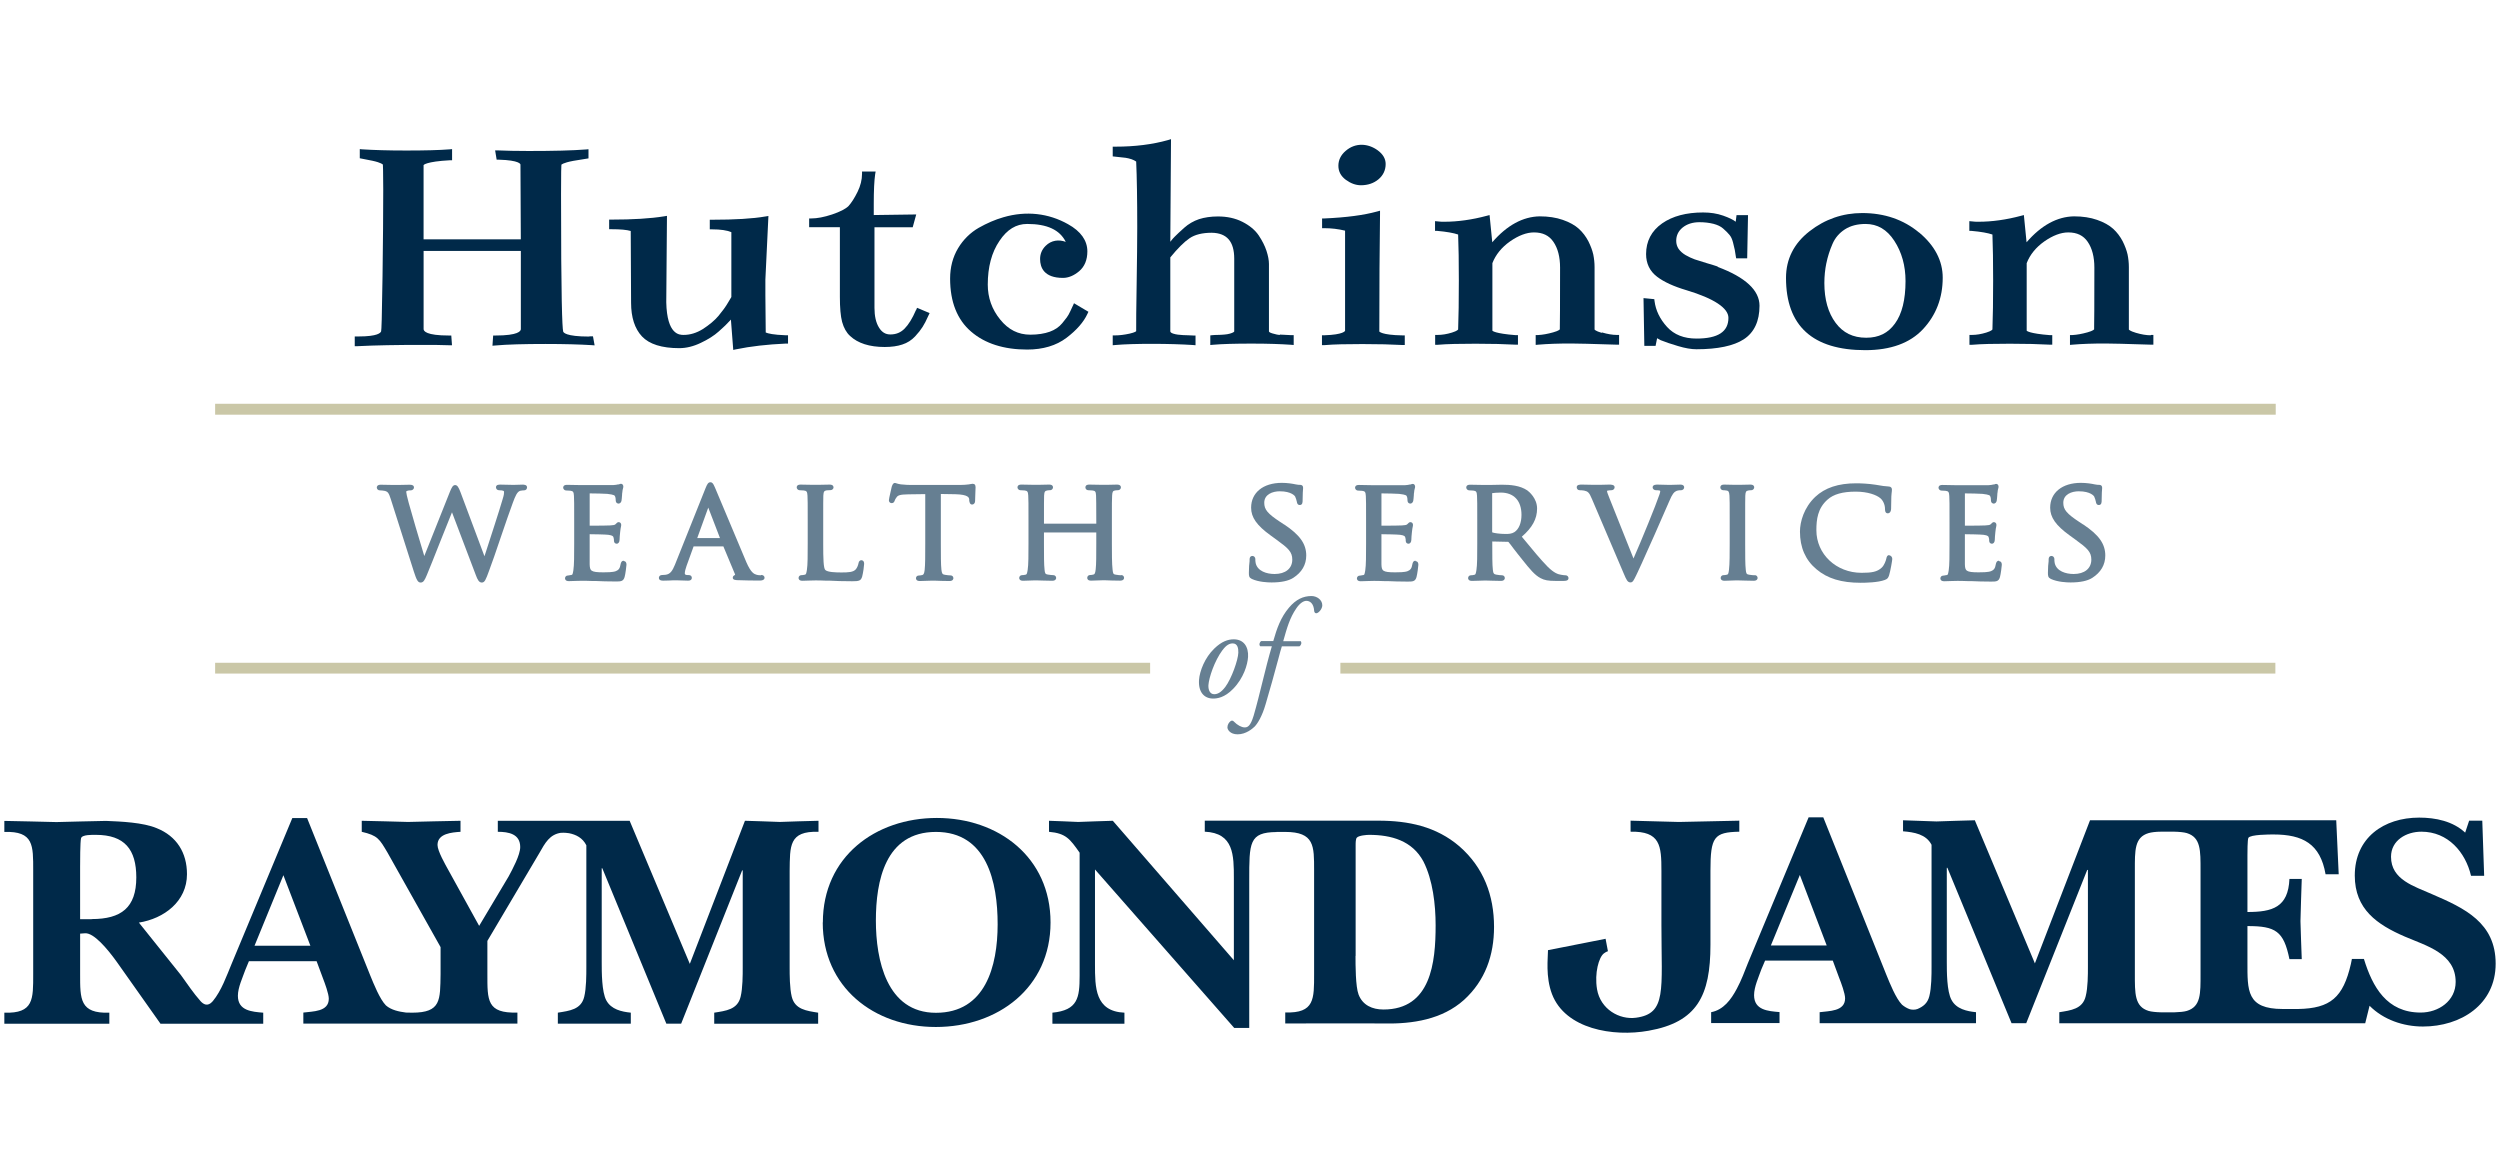 <?xml version="1.0" encoding="UTF-8"?>
<svg id="Layer_1" xmlns="http://www.w3.org/2000/svg" width="288" height="135" version="1.1" viewBox="0 0 288 135">
  <!-- Generator: Adobe Illustrator 29.1.0, SVG Export Plug-In . SVG Version: 2.1.0 Build 142)  -->
  <defs>
    <style>
      .st0 {
        fill: #667f92;
      }

      .st1 {
        fill: #002949;
      }

      .st2 {
        fill: #cac7a7;
      }
    </style>
  </defs>
  <g>
    <path class="st1" d="M67.889,38.772c-2.757,0-3-.486-3.013-.595-.108-.486-.243-3.621-.243-15.81,0-2.567.027-3.27.041-3.392,0,0,.149-.216,1.378-.446l1.743-.284v-1.054l-.297.027c-1.554.122-3.77.176-6.594.176-1.405,0-2.581-.027-3.527-.068h-.338l.176,1.068h.23c2.446.068,2.513.527,2.513.568l.041,8.608h-11.202v-8.554s.257-.405,3.027-.554h.257v-1.284l-.297.027c-1.203.095-2.878.135-5,.135s-3.73-.054-5.04-.135l-.297-.027v1.054l1.446.284c1.068.23,1.216.446,1.216.446h0c0,.081.041.513.041,2.865,0,2.621-.027,5.973-.081,9.973-.068,4.946-.122,6.202-.162,6.365-.054.176-.392.595-2.594.595h-.446v1.122h.284c2.122-.108,4.594-.149,7.365-.149,1.257,0,2.338,0,3.243.041h.311l-.081-1.122h-.257c-2.649,0-2.932-.513-2.932-.743v-9h11.202v9c0,.23-.284.743-2.932.743h-.257l-.081,1.176.324-.027c1.365-.122,3.311-.176,5.797-.176,2.162,0,3.946.054,5.297.135l.351.027-.189-1.04h-.405l-.014.027Z"/>
    <path class="st1" d="M88.212,38.326l-.041-4.365v-1.743l.351-7.337-.338.054c-1.459.257-3.54.378-6.148.378h-.27v1.108h.27c.973,0,1.716.108,2.216.324v7.473l-.378.635c-.27.473-.649.986-1.108,1.54-.459.541-1.068,1.04-1.797,1.513-.716.446-1.459.676-2.216.676-.473,0-1.919,0-2-3.757l.081-9.959-.324.054c-1.581.257-3.621.378-6.067.378h-.27v1.108h.27c1.027,0,1.77.068,2.216.203l.041,8.27c0,1.676.419,2.986,1.257,3.878s2.284,1.351,4.297,1.351c.797,0,1.635-.203,2.473-.608.838-.392,1.54-.838,2.081-1.324.541-.473.986-.905,1.324-1.284l.068-.081.27,3.5.311-.068c1.689-.351,3.621-.568,5.729-.662h.27v-.959h-.27c-1.432-.054-2.04-.203-2.311-.324l.014.027Z"/>
    <path class="st1" d="M105.509,35.745c-.405.946-.851,1.662-1.311,2.122-.446.446-.973.662-1.635.662-.554,0-.973-.257-1.297-.784-.351-.554-.527-1.324-.527-2.284v-9.283h4.405l.405-1.473-4.892.068v-1.297c0-1.527.054-2.676.162-3.405l.054-.311h-1.567v.27c0,.676-.176,1.378-.513,2.067-.351.716-.703,1.257-1.04,1.635-.338.338-.973.662-1.892.973-.932.311-1.743.459-2.378.459h-.27v1.013h3.54v8.013c0,1.257.081,2.23.257,2.892.189.689.5,1.243.919,1.622.892.838,2.23,1.27,3.986,1.27.784,0,1.473-.095,2.027-.284.581-.189,1.068-.5,1.473-.932.378-.405.662-.77.865-1.095.203-.311.432-.757.689-1.338l.122-.257-1.446-.608-.108.257-.027.027Z"/>
    <path class="st1" d="M123.602,35.205c-.216.486-.392.838-.5,1.04-.068.135-.257.419-.73.986-.365.446-.851.77-1.446.986-.608.216-1.365.338-2.23.338-1.392,0-2.527-.568-3.473-1.743-.959-1.176-1.432-2.527-1.432-4.027,0-2.013.446-3.716,1.351-5.04.878-1.311,1.919-1.946,3.189-1.946,2.297,0,3.757.676,4.446,2.067-.784-.297-1.662-.203-2.324.459-.419.419-.635.919-.635,1.513,0,.986.459,2.176,2.635,2.176.622,0,1.257-.257,1.865-.77.622-.527.946-1.297.946-2.284,0-1.243-.743-2.311-2.23-3.135-2.23-1.257-4.811-1.567-7.446-.797-.946.27-1.905.689-2.838,1.216-.959.554-1.77,1.338-2.378,2.351-.608,1.013-.919,2.189-.919,3.5,0,2.676.811,4.73,2.419,6.108,1.595,1.378,3.77,2.067,6.459,2.067,1.824,0,3.351-.459,4.527-1.351,1.176-.892,1.986-1.824,2.419-2.77l.108-.23-1.662-.986-.122.284v-.014Z"/>
    <path class="st1" d="M147.453,38.583c-.216,0-.513-.068-.878-.176-.284-.081-.392-.176-.392-.23v-7.77c0-.419-.095-.932-.284-1.513-.189-.568-.486-1.162-.892-1.77-.419-.622-1.054-1.149-1.878-1.567-.824-.419-1.77-.622-2.824-.622-.811,0-1.54.108-2.176.311-.635.216-1.216.554-1.716,1-.486.432-.838.77-1.081,1.013-.149.135-.311.338-.513.595l.081-11.824-.351.108c-1.77.5-3.797.757-6.04.757h-.324v1.122l1.486.162c.189.027.419.081.676.162.203.068.378.162.541.27.081,1.784.122,4.338.122,7.594,0,1.581-.027,3.784-.068,6.527-.041,2.77-.068,4.581-.054,5.419,0,0-.095.135-.757.284-.622.135-1.189.203-1.676.203h-.27v1.135l.297-.027c1.095-.095,2.527-.135,4.284-.135s3.392.054,4.662.135l.297.027v-1.122h-.257c-.716-.054-1.649,0-2.311-.216-.23-.081-.338-.162-.338-.27v-8.513c.851-1.04,1.595-1.784,2.216-2.203.608-.419,1.473-.635,2.554-.635,1.743.027,2.594,1,2.594,2.986v8.391s-.054.054-.068.068c-.108.068-.243.122-.432.176-.203.054-.419.095-.649.108-.513.054-1.013.027-1.365.068l-.243.027v1.108l.297-.027c1.068-.095,2.567-.135,4.486-.135s3.351.054,4.527.135l.297.027v-1.135h-.27c-.649-.027-1.081-.054-1.324-.068l.014.041Z"/>
    <path class="st1" d="M155.047,20.719c.554.405,1.135.622,1.73.622.797,0,1.473-.23,2.013-.676.554-.459.838-1.068.838-1.77,0-.608-.311-1.135-.919-1.581-1.095-.797-2.554-.919-3.689.068-.554.473-.838,1.054-.838,1.716s.297,1.203.865,1.622Z"/>
    <path class="st1" d="M158.898,38.164h0c0-4.973.027-9.527.081-13.526v-.365l-.351.095c-1.513.419-3.554.689-6.054.797h-.27v1.122h.27c.797,0,1.595.095,2.378.284v11.54s-.149.446-2.392.513h-.27v1.135h.297c1.095-.095,2.567-.122,4.365-.122s3.432.041,4.581.108h.297v-1.108h-.27c-2.459-.041-2.662-.459-2.676-.459l.014-.014Z"/>
    <path class="st1" d="M184.505,38.34c-.73-.216-.811-.378-.811-.378v-7.202c0-.486-.054-.973-.149-1.446-.108-.473-.297-.986-.568-1.527-.284-.541-.649-1.027-1.095-1.432s-1.068-.757-1.851-1.027c-.77-.27-1.662-.405-2.649-.405-1.932.027-3.784,1.027-5.473,2.986l-.311-3.135-.311.081c-1.703.459-3.365.689-4.905.689-.27,0-.527,0-.77-.041l-.297-.027v1.122h.257c1.081.095,1.892.243,2.405.419.054,1.392.081,3.176.081,5.284,0,2.324-.027,4.216-.081,5.648,0,0-.054.162-.716.365-.568.176-1.135.27-1.662.27h-.27v1.135h.297c1.095-.095,2.567-.122,4.365-.122s3.432.041,4.581.108h.297v-1.095h-.257c-2.419-.189-2.676-.5-2.689-.513v-7.783c.378-.973,1.054-1.811,2.027-2.5.986-.689,1.919-1.04,2.757-1.04,1.013,0,1.743.351,2.243,1.081.513.743.77,1.743.77,2.973,0,4.608-.014,6.27-.027,6.838h0v.27s-.081.162-.77.351c-.622.176-1.216.284-1.743.311h-.27v1.135l.297-.027c1.095-.095,2.365-.135,3.77-.135.662,0,2.378.041,5.257.135h.284v-1.122h-.27c-.473,0-1.054-.095-1.689-.284l-.054.041Z"/>
    <path class="st1" d="M197.883,30.705c-.284-.095-.703-.23-1.27-.392-.554-.162-1.013-.311-1.378-.432-.351-.122-.703-.297-1.068-.5-.338-.203-.608-.446-.797-.716-.176-.27-.27-.568-.27-.919,0-.622.243-1.122.73-1.527.5-.405,1.149-.622,1.946-.622.595,0,1.135.068,1.622.189.459.122.838.297,1.108.541.297.257.541.5.73.73.176.203.311.5.405.865.108.405.176.689.203.851.027.176.068.432.122.757l.041.23h1.27l.095-4.973h-1.324l-.095.757c-.284-.23-.757-.459-1.446-.703-.689-.243-1.459-.365-2.311-.365-1.932,0-3.513.419-4.716,1.257-1.23.865-1.851,2.054-1.851,3.54,0,1.095.432,1.973,1.27,2.608.797.608,1.932,1.122,3.392,1.554,3.149.946,4.824,2.054,4.824,3.176,0,1.608-1.203,2.392-3.689,2.392-1.432,0-2.567-.446-3.378-1.338-.824-.905-1.311-1.905-1.446-2.986l-.027-.216-1.243-.122.095,5.5h1.297l.176-.878.419.23c.541.216,1.216.446,2,.676.811.243,1.513.365,2.108.365,2.459,0,4.297-.392,5.459-1.149,1.203-.784,1.811-2.094,1.811-3.865s-1.622-3.284-4.824-4.473l.014-.041Z"/>
    <path class="st1" d="M221.071,26.786c-1.784-1.486-3.986-2.243-6.54-2.243-2.243,0-4.284.703-6.067,2.094-1.811,1.405-2.716,3.216-2.716,5.378,0,5.527,3.067,8.324,9.135,8.324,2.905,0,5.148-.811,6.648-2.419s2.27-3.594,2.27-5.932c0-1.946-.919-3.703-2.716-5.202h-.014ZM210.396,30.327c.149-.73.378-1.473.703-2.216.297-.703.784-1.27,1.432-1.689s1.459-.622,2.378-.622c1.378,0,2.459.635,3.311,1.932.865,1.324,1.297,2.878,1.297,4.648,0,2.135-.405,3.784-1.216,4.892-.797,1.108-1.878,1.635-3.311,1.635-1.527,0-2.676-.568-3.527-1.716-.865-1.162-1.297-2.703-1.297-4.581,0-.797.081-1.567.23-2.297v.014Z"/>
    <path class="st1" d="M247.745,38.624c-.473,0-1.054-.095-1.689-.284-.73-.216-.811-.378-.811-.378v-7.202c0-.486-.054-.973-.149-1.446-.108-.473-.297-.986-.568-1.527-.284-.541-.649-1.027-1.095-1.432s-1.068-.757-1.851-1.027c-.77-.27-1.662-.405-2.649-.405-1.932.027-3.784,1.027-5.473,2.986l-.311-3.135-.311.081c-1.703.459-3.365.689-4.905.689-.27,0-.527,0-.77-.041l-.297-.027v1.122h.257c1.081.095,1.892.243,2.405.419.054,1.392.081,3.176.081,5.284,0,2.324-.027,4.216-.081,5.648,0,0-.054.162-.716.365-.568.176-1.135.27-1.662.27h-.27v1.135h.297c1.095-.095,2.567-.122,4.365-.122s3.432.041,4.581.108h.297v-1.095h-.257c-2.419-.189-2.676-.5-2.689-.513v-7.783c.378-.973,1.054-1.811,2.027-2.5.986-.689,1.919-1.04,2.757-1.04,1.013,0,1.743.351,2.243,1.081.513.743.77,1.743.77,2.973,0,4.608-.014,6.27-.027,6.838h0v.27s-.081.162-.77.351c-.622.176-1.216.284-1.743.311h-.27v1.135l.297-.027c1.095-.095,2.365-.135,3.77-.135.662,0,2.378.041,5.257.135h.284v-1.122h-.27l-.054.041Z"/>
  </g>
  <g>
    <path class="st0" d="M143.777,75.676c-.054.892-.513,2.446-1.716,3.676-1,1.04-1.878,1.122-2.311,1.122-1.04,0-1.716-.757-1.622-2.149.068-1,.662-2.567,1.77-3.621.838-.811,1.567-1.054,2.23-1.054,1.149,0,1.716.851,1.649,2.04v-.014ZM140.831,74.892c-.932,1.257-1.567,3.189-1.622,4.04-.027.568.189,1.04.662,1.04.351,0,.757-.149,1.284-.838.716-.959,1.473-3.094,1.5-3.946.014-.5-.081-1.068-.649-1.068-.324,0-.716.149-1.176.784v-.014Z"/>
    <path class="st0" d="M147.669,74.46c-.095.27-.23.797-.419,1.5-.486,1.811-.919,3.365-1.446,5.148-.419,1.459-.959,2.284-1.284,2.608-.243.23-.986.878-1.946.878-.878,0-1.176-.554-1.176-.797,0-.324.189-.595.378-.73.135-.095.27-.054.378.068.392.405.878.662,1.23.662.324,0,.662-.108,1.04-1.365.743-2.554,1.311-5.338,2.094-7.986h-1.338c-.162-.149-.095-.459.108-.595h1.392c.419-1.459.851-2.716,1.811-3.851.811-.959,1.649-1.338,2.594-1.338.595,0,1.243.419,1.243,1.068,0,.419-.432.919-.703.919-.149,0-.216-.149-.23-.257-.054-.892-.5-1.176-.905-1.176-.351,0-.797.324-1.162.878-.743,1.081-1.068,2.23-1.5,3.77h2.027c.108.176.081.419-.162.595h-2.027Z"/>
  </g>
  <g>
    <rect class="st2" x="154.412" y="76.352" width="107.711" height="1.243"/>
    <rect class="st2" x="24.783" y="76.352" width="107.711" height="1.243"/>
  </g>
  <g>
    <path class="st0" d="M60.322,55.826c-.311,0-.716.014-.973.027h-.459c-.284,0-.757-.027-1.297-.027-.378,0-.459.162-.459.311,0,.162.135.338.338.338.595,0,.595.122.595.203,0,.162,0,.297-.162.824-.419,1.446-1.365,4.311-1.919,6.04l-.176.541-2.77-7.405c-.203-.527-.351-.797-.608-.797s-.392.257-.608.784l-2.946,7.392c-.446-1.459-1.595-5.351-1.797-6.135-.189-.703-.284-1.122-.284-1.257,0-.081.027-.095.095-.108.122-.068.338-.068.432-.068.176,0,.365-.135.365-.338s-.162-.311-.486-.311c-.527,0-1.027.014-1.324.027h-.554c-.351,0-.919-.027-1.473-.027-.419,0-.446.257-.446.311,0,.189.149.338.338.338.135,0,.459.027.622.068.297.095.419.203.649.932l2.662,8.364c.311.959.459,1.257.784,1.257s.473-.297.716-.878c.284-.662.932-2.311,1.581-3.946.5-1.257,1-2.513,1.311-3.27l2.743,7.229c.203.554.378.865.689.865.338,0,.459-.311.838-1.351.311-.811.865-2.419,1.392-3.986.5-1.473,1.027-3,1.351-3.865.27-.73.486-1.257.838-1.365.135-.041.405-.054.459-.054.203,0,.338-.149.338-.351,0-.068-.027-.297-.419-.297l.027-.014Z"/>
    <path class="st0" d="M71.861,64.595c-.284,0-.338.27-.365.392-.081.527-.257.689-.554.811-.351.135-1.054.135-1.432.135-1.486,0-1.554-.189-1.581-.932v-3.459c.459,0,1.784.027,2.149.068.541.068.568.203.595.297.054.149.054.27.054.392,0,.23.162.338.311.338.203,0,.338-.189.338-.473,0-.095.027-.608.068-.892.027-.297.068-.486.095-.608.014-.081.027-.135.027-.189,0-.216-.149-.324-.297-.324-.122,0-.216.081-.311.189l-.054.054c-.095.095-.257.108-.608.135-.23.027-1.392.027-2.365.027v-3.716c.459,0,1.811.027,2.027.054.824.095.865.189.905.311.054.122.068.324.068.419,0,.365.27.392.324.392.176,0,.297-.149.338-.311.027-.108.041-.351.068-.662,0-.135.014-.243.027-.297.014-.23.054-.378.081-.473.014-.081.041-.135.041-.203,0-.23-.135-.338-.27-.338-.081,0-.162.027-.203.054-.014,0-.027.014-.027.014h-.095c-.135.041-.351.068-.568.081h-3.811c-.351,0-1.013-.027-1.513-.027-.392,0-.446.203-.446.324,0,.162.162.324.324.324.122,0,.378.014.486.027.338.041.405.135.432.595.027.446.027.838.027,3.027v2.486c0,1.324,0,2.459-.095,3.067-.068.405-.095.513-.203.527-.054,0-.122.014-.176.027-.081.014-.176.041-.257.041-.203,0-.324.162-.324.324,0,.095.041.324.446.324.243,0,.595-.014.878-.027.324-.014.608-.014.635-.014.216,0,.608,0,1.243.027h.378c.581.027,1.324.054,2.243.054.595,0,.892,0,1.04-.513.095-.311.216-1.297.216-1.419,0-.392-.243-.419-.311-.419v-.041Z"/>
    <path class="st0" d="M87.672,66.271c-.108,0-.324,0-.541-.068-.243-.081-.608-.189-1.149-1.432-.473-1.108-1.365-3.23-2.135-5.081-.716-1.716-1.338-3.203-1.473-3.5l-.081-.176c-.108-.23-.203-.459-.459-.459s-.378.243-.554.676l-3.527,8.824c-.297.716-.541,1.095-1.095,1.162-.108.014-.324.027-.419.027-.189,0-.338.149-.338.324,0,.149.081.324.5.324s.892-.027,1.203-.041h.311c.068,0,.243,0,.446.014.311.014.689.027.905.027.405,0,.432-.243.432-.324,0-.149-.095-.324-.365-.324h-.135c-.135,0-.311-.027-.311-.176,0-.216.081-.541.203-.878l.811-2.243h3.432l1.338,3.203.014.068-.081.054s-.189.081-.189.27c0,.27.297.284.622.297h.108c.676.027,1.513.041,2.378.041.473,0,.554-.203.554-.324,0-.189-.162-.324-.392-.324l-.014.041ZM82.942,61.987h-2.621l1.27-3.513,1.351,3.513Z"/>
    <path class="st0" d="M99.252,64.528c-.176,0-.324.135-.351.351-.054.27-.162.527-.311.703-.284.338-.865.365-1.649.365-.676,0-1.595-.027-1.865-.284-.216-.203-.243-1.324-.243-3.013v-2.527c0-2.189,0-2.581.014-3.027.027-.486.108-.554.378-.608.162-.014.378-.027.473-.027.149,0,.324-.135.324-.311,0-.095-.041-.324-.446-.324-.338,0-1.013.014-1.392.027h-.473c-.338,0-.986-.027-1.486-.027-.392,0-.446.203-.446.324,0,.162.162.324.324.324.122,0,.378.014.486.027.338.041.405.135.432.595.027.446.027.838.027,3.027v2.486c0,1.324,0,2.459-.095,3.054-.068.405-.095.513-.23.541-.149.041-.311.054-.405.054-.203,0-.324.162-.324.324,0,.095.041.324.446.324.243,0,.568-.014.878-.027.284-.014.541-.014.608-.014h0c.338,0,.716,0,1.189.027h.432c.716.041,1.554.068,2.622.068.797,0,1-.054,1.149-.527.122-.446.23-1.297.23-1.473,0-.378-.216-.419-.311-.419l.014-.014Z"/>
    <path class="st0" d="M112.089,55.731s-.122,0-.23.027c-.068,0-.135.027-.23.041-.311.041-.649.068-1.04.068h-5.662c-.149,0-.73-.014-1.149-.068-.23-.027-.365-.081-.473-.108-.081-.027-.149-.054-.216-.054-.189,0-.27.189-.338.365l-.027.081s-.041.216-.095.419c-.162.703-.23,1.027-.23,1.135,0,.203.162.324.311.324.176,0,.297-.095.338-.243.014-.027.027-.068.041-.095.027-.081.068-.162.189-.324.149-.23.392-.338,1.351-.351l1.959-.027v5.716c0,1.324,0,2.459-.068,3.027-.054.459-.149.554-.284.581-.162.041-.297.054-.392.054-.216,0-.324.162-.324.311,0,.122.054.324.446.324.324,0,.959-.027,1.311-.041h.446c.338.014,1.04.041,1.662.041.419,0,.446-.27.446-.324,0-.189-.135-.324-.324-.324-.122,0-.459-.027-.649-.068-.297-.041-.351-.149-.405-.568-.068-.568-.068-1.716-.068-3.027v-5.716l1.662.027c1.54.041,1.581.405,1.608.595v.149c.027.122.054.446.338.446.162,0,.338-.149.338-.392,0-.068,0-.243.014-.473.014-.378.041-.865.041-1.135,0-.311-.149-.378-.27-.378l-.027-.014Z"/>
    <path class="st0" d="M129.17,66.271c-.108,0-.432-.027-.635-.068-.297-.041-.311-.135-.365-.568-.081-.635-.081-1.946-.081-3.027v-2.486c0-2.189,0-2.581.027-3.027.027-.473.095-.541.338-.595.176-.027.243-.027.338-.027.176,0,.338-.149.338-.324,0-.122-.054-.324-.459-.324-.311,0-.865.014-1.216.027h-.459c-.338,0-1.013-.027-1.513-.027-.392,0-.446.203-.446.324,0,.176.149.324.324.324.122,0,.378.014.486.027.324.041.392.122.419.581.014.446.027.878.027,3.067v.176h-6.027v-.176c0-2.162,0-2.621.014-3.054.027-.473.108-.541.365-.595.149-.027.23-.027.338-.027.162,0,.324-.162.324-.324,0-.122-.054-.324-.446-.324-.338,0-.932.014-1.257.027h-.446c-.338,0-1-.027-1.5-.027-.392,0-.446.203-.446.324,0,.162.162.324.324.324.122,0,.378.014.486.027.338.041.405.135.432.595.027.446.027.838.027,3.027v2.486c0,1.324,0,2.459-.095,3.054-.068.405-.095.513-.23.541-.149.041-.311.054-.419.054-.203,0-.324.162-.324.324,0,.095.041.324.446.324.324,0,.892-.027,1.23-.041h.432c.311,0,1.054.041,1.703.041.419,0,.446-.27.446-.324,0-.162-.122-.324-.324-.324-.122,0-.432-.027-.649-.068-.284-.041-.324-.149-.365-.568-.068-.568-.068-1.635-.068-3v-1.284h6.027v1.284c0,1.351,0,2.405-.068,2.973-.054.446-.108.554-.257.595-.162.041-.297.054-.392.054-.203,0-.324.162-.324.324,0,.122.054.324.446.324.324,0,.919-.027,1.257-.041h.419c.338.014,1.04.041,1.662.041.446,0,.459-.27.459-.324,0-.162-.122-.324-.338-.324l.014.027Z"/>
    <path class="st0" d="M147.925,60.42l-.432-.284c-1.473-.973-1.851-1.432-1.851-2.216,0-.973.959-1.324,1.784-1.324,1.378,0,1.757.568,1.77.595.068.122.176.473.203.622.014.095.054.365.338.365.324,0,.324-.351.324-.527,0-.757.041-1.189.054-1.378v-.108c0-.135-.068-.311-.365-.311-.108,0-.216,0-.486-.054-.365-.081-.973-.176-1.595-.176-2.149,0-3.54,1.122-3.54,2.865,0,1.108.649,2.04,2.243,3.189l.689.5c1.338.973,1.811,1.392,1.811,2.284,0,1.027-.784,1.662-2.04,1.662-.905,0-1.959-.324-2.176-1.243-.041-.176-.041-.351-.041-.459,0-.257-.176-.378-.338-.378-.081,0-.324.027-.324.419v.176c-.041.284-.081.77-.081,1.338,0,.378.014.554.338.716h0c.784.365,1.851.405,2.27.405,1.108,0,1.946-.176,2.5-.527.986-.635,1.5-1.5,1.5-2.581,0-1.338-.743-2.378-2.554-3.581v.014Z"/>
    <path class="st0" d="M163.073,64.595c-.284,0-.338.27-.365.392-.081.527-.257.689-.554.811-.351.135-1.054.135-1.432.135-1.486,0-1.554-.189-1.581-.932v-3.459c.459,0,1.784.027,2.149.068.541.068.568.203.595.297.054.149.054.27.054.392,0,.23.162.338.311.338.203,0,.338-.189.338-.473,0-.095.027-.608.068-.892.027-.297.068-.486.095-.608.014-.081.027-.135.027-.189,0-.216-.149-.324-.297-.324-.122,0-.216.081-.311.189l-.054.054c-.095.095-.257.108-.608.135-.23.027-1.392.027-2.365.027v-3.716c.459,0,1.811.027,2.027.054.824.095.865.189.905.311.054.122.068.324.068.419,0,.365.27.392.324.392.176,0,.297-.149.338-.311.027-.108.041-.351.068-.649,0-.135.014-.243.027-.297.014-.23.054-.378.081-.473.014-.081.041-.135.041-.203,0-.23-.135-.338-.27-.338-.081,0-.162.027-.203.054-.014,0-.027.014-.027.014h-.095c-.135.041-.351.068-.568.081h-3.797c-.351,0-1.013-.027-1.513-.027-.392,0-.446.203-.446.324,0,.162.162.324.324.324.122,0,.378.014.486.027.338.041.405.135.432.595.027.446.027.838.027,3.027v2.486c0,1.324,0,2.459-.095,3.067-.068.405-.095.513-.203.527-.054,0-.122.014-.176.027-.081.014-.176.041-.257.041-.203,0-.324.162-.324.324,0,.095.041.324.446.324.243,0,.595-.014.878-.027.324-.014.608-.014.635-.014.216,0,.608,0,1.243.027h.378c.581.027,1.324.054,2.243.054.595,0,.892,0,1.04-.513.095-.324.216-1.297.216-1.419,0-.392-.243-.419-.311-.419l-.014-.054Z"/>
    <path class="st0" d="M180.356,66.271c-.081,0-.216,0-.5-.054-.378-.054-.824-.203-1.554-.919-.811-.824-1.784-2-2.892-3.351l-.095-.122c1.216-1.054,1.757-2.054,1.757-3.243s-.946-1.959-1.135-2.094c-.851-.568-1.946-.649-2.919-.649-.297,0-.905.014-1.365.027h-.743c-.351,0-1.04-.027-1.554-.027-.392,0-.446.203-.446.324,0,.162.162.324.324.324.122,0,.378.014.486.027.338.041.405.135.432.595.027.446.027.838.027,3.027v2.486c0,1.324,0,2.459-.095,3.054-.068.405-.095.513-.23.541-.149.041-.311.054-.405.054-.203,0-.324.162-.324.324,0,.095.041.324.446.324s1.162-.041,1.419-.041h.23c.311,0,1.04.041,1.689.041.419,0,.446-.27.446-.324,0-.189-.135-.324-.324-.324-.122,0-.432-.027-.635-.068-.311-.041-.378-.162-.419-.568-.068-.568-.068-1.649-.068-3.013v-.243l1.851.041c.149.176.365.446.608.784.311.392.662.865,1.013,1.284.851,1.068,1.419,1.77,2.108,2.122.432.23.865.311,1.703.311h.932c.189,0,.568,0,.568-.324,0-.162-.135-.324-.338-.324h0ZM171.897,61.312v-4.5c.176-.027.581-.068.986-.068,1.513,0,2.392.932,2.392,2.567,0,.919-.297,1.649-.811,1.986-.311.203-.676.216-1.013.216-.676,0-1.392-.108-1.554-.189h-.203.203v-.014Z"/>
    <path class="st0" d="M193.585,55.826c-.311,0-.716.014-.973.027h-.568c-.297,0-.716-.027-1.108-.027-.149,0-.554,0-.554.324,0,.176.176.324.378.324.162,0,.311,0,.446.041.014,0,.054.014.054.095,0,.068-.054.243-.108.405l-.027.068c-.311.959-2.027,5.175-2.946,7.256l-2.77-6.946c-.135-.351-.284-.703-.284-.838l.041-.027c.095-.027.284-.054.473-.054.203,0,.365-.149.365-.338,0-.311-.419-.311-.622-.311-.392,0-.811.014-1.095.027h-.676c-.365,0-.905-.027-1.378-.027-.23,0-.595,0-.595.311,0,.162.122.338.324.338.081,0,.324,0,.527.041.419.095.581.189.892.946l3.689,8.648c.284.662.419.986.757.986.27,0,.365-.203.716-.932l.122-.257c.243-.486.622-1.365,1.162-2.567l.77-1.716c.77-1.73,1.5-3.419,1.676-3.824.392-.959.608-1.108.757-1.189.149-.095.351-.135.608-.135s.378-.176.378-.338c0-.095-.041-.311-.446-.311h.014Z"/>
    <path class="st0" d="M202.126,66.271c-.122,0-.432-.027-.649-.068-.284-.041-.324-.149-.365-.568-.068-.568-.068-1.716-.068-3.027v-2.486c0-2.189,0-2.581.014-3.027.027-.473.095-.541.365-.595.149-.027.23-.027.338-.027.162,0,.324-.162.324-.324,0-.122-.054-.324-.446-.324-.338,0-.932.014-1.27.027h-.486c-.338,0-.905-.027-1.257-.027-.392,0-.446.203-.446.324,0,.176.149.324.324.324.095,0,.27.014.419.041.162.027.284.095.311.581.027.446.027.838.027,3.027v2.486c0,1.081,0,2.392-.081,3.027-.054.459-.108.541-.23.568-.149.041-.311.054-.405.054-.203,0-.324.162-.324.324,0,.095.041.324.446.324.324,0,.878-.027,1.216-.041h.432c.324,0,1.068.041,1.716.041.419,0,.446-.27.446-.324,0-.162-.122-.324-.324-.324l-.027.014Z"/>
    <path class="st0" d="M217.665,63.947c-.27,0-.324.23-.351.365-.054.284-.257.811-.527,1.068-.527.513-1.203.608-2.338.608-2.919,0-5.202-2.149-5.202-4.905,0-1.243.149-2.527,1.284-3.527.689-.622,1.743-.919,3.243-.919,1.419,0,2.405.392,2.824.743.324.257.554.757.554,1.243,0,.149,0,.513.324.513.108,0,.338-.054.378-.486,0-.108.014-.392.014-.703,0-.257,0-.541.014-.743.014-.284.041-.459.054-.581,0-.108.014-.176.014-.23,0-.176-.108-.351-.392-.351h0c-.405-.014-.797-.081-1.257-.162l-.257-.041c-.784-.122-1.662-.162-2.216-.162-2.054,0-3.594.513-4.716,1.567-1.297,1.23-1.757,2.865-1.757,4,0,1.824.635,3.284,1.905,4.338,1.257,1.068,2.878,1.554,5.081,1.554.581,0,2-.027,2.784-.324.324-.122.392-.23.5-.541.149-.473.365-1.73.365-1.878,0-.203-.135-.405-.338-.405l.014-.041Z"/>
    <path class="st0" d="M230.286,64.595c-.284,0-.338.27-.365.392-.081.527-.257.689-.554.811-.351.135-1.054.135-1.432.135-1.486,0-1.554-.189-1.581-.932v-3.459c.459,0,1.784.027,2.149.068.541.068.568.203.595.297.054.149.054.27.054.392,0,.23.162.338.311.338.203,0,.338-.189.338-.473,0-.095.027-.608.068-.892.027-.297.068-.486.095-.608.014-.081.027-.135.027-.189,0-.216-.149-.324-.297-.324-.122,0-.216.081-.311.189l-.054.054c-.095.095-.257.108-.608.135-.23.027-1.392.027-2.365.027v-3.716c.459,0,1.811.027,2.027.054.824.095.865.189.905.311.054.122.068.324.068.419,0,.365.27.392.324.392.176,0,.297-.149.338-.311.027-.108.041-.351.068-.649,0-.135.014-.243.027-.297.014-.23.054-.378.081-.473.014-.081.041-.135.041-.203,0-.23-.135-.338-.27-.338-.081,0-.162.027-.203.054-.014,0-.027.014-.027.014h-.095c-.135.041-.351.068-.568.081h-3.797c-.351,0-1.013-.027-1.513-.027-.392,0-.446.203-.446.324,0,.162.162.324.324.324.122,0,.378.014.486.027.338.041.405.135.432.595.027.446.027.838.027,3.027v2.486c0,1.324,0,2.459-.095,3.067-.068.405-.095.513-.203.527-.054,0-.122.014-.176.027-.081.014-.176.041-.257.041-.203,0-.324.162-.324.324,0,.095.041.324.446.324.243,0,.595-.014.878-.027.324-.014.608-.014.635-.014.216,0,.608,0,1.243.027h.378c.581.027,1.324.054,2.243.054.595,0,.892,0,1.04-.513.095-.324.216-1.297.216-1.419,0-.392-.243-.419-.311-.419l-.014-.054Z"/>
    <path class="st0" d="M239.975,60.42l-.432-.284c-1.473-.973-1.851-1.432-1.851-2.216,0-.973.959-1.324,1.784-1.324,1.378,0,1.757.568,1.77.595.068.122.176.473.203.622.014.095.054.365.338.365.324,0,.324-.351.324-.527,0-.757.041-1.189.054-1.378v-.108c0-.135-.068-.311-.365-.311-.108,0-.216,0-.486-.054-.365-.081-.973-.176-1.595-.176-2.149,0-3.54,1.122-3.54,2.865,0,1.108.649,2.04,2.243,3.189l.689.5c1.338.973,1.811,1.392,1.811,2.284,0,1.027-.784,1.662-2.04,1.662-.905,0-1.959-.324-2.176-1.243-.041-.176-.041-.351-.041-.459,0-.257-.176-.378-.338-.378-.081,0-.324.027-.324.419v.176c-.041.284-.081.77-.081,1.338,0,.378.014.554.338.716h0c.784.365,1.851.405,2.27.405,1.108,0,1.946-.176,2.5-.527.986-.635,1.5-1.5,1.5-2.581,0-1.338-.743-2.378-2.554-3.581v.014Z"/>
  </g>
  <g>
    <path class="st1" d="M10.567,105.877c3.392,0,5.135-1.311,5.135-4.797,0-3.216-1.338-4.905-4.662-4.905-.392,0-1.595-.041-1.703.392-.108.392-.108,2.784-.108,3.284v6.04h1.338v-.014ZM35.755,108.945l-3.108-8.121-3.324,8.121h6.432ZM64.659,95.932c-1.338.176-1.865,1.176-2.54,2.365l-5.973,10.094v3.811c0,3.04-.068,4.554,3.459,4.446v1.27h-24.661v-1.27c1.068-.149,2.932-.068,2.932-1.595,0-.568-.459-1.797-.662-2.324l-.743-2h-7.797l-.419,1.013c-.311.892-.851,2.013-.851,2.973,0,1.73,1.622,1.838,2.919,1.946v1.27h-11.837l-5.013-7.094c-1.162-1.622-2.689-3.392-3.676-3.324-.176,0-.392.041-.568.041v4.662c0,2.892-.041,4.554,3.365,4.446v1.27H.5v-1.27c3.392.108,3.324-1.554,3.324-4.446v-11.932c0-2.892.068-4.554-3.324-4.446v-1.27c2.013.027,4,.095,6,.135,1.905-.041,3.811-.108,5.716-.135,1.703.068,4.27.176,5.838.838,2.297.919,3.486,2.824,3.486,5.297,0,3.149-2.649,5.121-5.54,5.581l4.838,6.04c.716.986,1.459,2.108,2.27,3.013.284.311.797.716,1.405,0,1-1.203,1.608-2.959,2.162-4.284l7-16.81h1.703l7.283,18.148c.392.959,1.095,2.716,1.797,3.432.622.541,1.486.716,2.311.824.041,0,.662.014.716.014,3.351,0,3.216-1.459,3.27-4.446v-3.108l-6.108-10.878c-.946-1.595-1.122-1.973-2.973-2.405v-1.27c1.757.027,3.567.095,5.338.135,2.013-.041,4.027-.108,6.04-.135v1.27c-.959.068-2.649.176-2.649,1.513,0,.703.919,2.297,1.27,2.932l3.527,6.392,3.392-5.689c.459-.851,1.338-2.473,1.338-3.392,0-1.513-1.338-1.757-2.581-1.757v-1.27h15.188l6.932,16.486,6.351-16.486c1.338.027,2.676.095,4.027.135,1.405-.041,2.824-.108,4.446-.135v1.27c-3.419-.108-3.284,1.622-3.324,4.527v11.081c0,.878,0,2.405.243,3.392.365,1.473,1.703,1.622,3.04,1.838v1.27h-11.972v-1.27c1.338-.216,2.689-.351,3.04-1.838.243-.986.243-2.513.243-3.392v-11.162h-.068l-7.027,17.661h-1.703l-7.378-17.905h-.068v10.837c0,1.135,0,3.392.527,4.378.568,1.054,1.77,1.311,2.824,1.419v1.27h-8.405v-1.27c1.338-.216,2.689-.351,3.04-1.838.243-.986.243-2.513.243-3.392v-14.053c-.432-.851-1.176-1.23-2-1.392-.122-.014-.568-.081-.905-.041l.014-.014Z"/>
    <path class="st1" d="M94.793,106.269c0-7.554,6.04-12.04,13.135-12.04s13.094,4.527,13.094,12.04-6.067,12.04-13.216,12.04-13.026-4.594-13.026-12.04h.014ZM100.901,106.053c0,4.513,1.23,10.621,6.919,10.621s7.108-5.338,7.108-10.202-1.243-10.635-7.108-10.635-6.919,5.689-6.919,10.216Z"/>
    <path class="st1" d="M147.061,95.851c-3.176.027-3.149,1.216-3.149,5.581v16.986h-1.73l-16.04-18.256v10.918c0,2.676,0,5.432,3.392,5.581v1.27h-8.297v-1.27c2.932-.284,3.135-1.73,3.135-4.243v-14.189c-1.122-1.595-1.581-2.23-3.527-2.405v-1.27c1.135.027,2.23.095,3.365.135,1.338-.041,2.649-.108,3.986-.135l13.945,16.067v-9.405c0-2.689,0-5.257-3.351-5.405v-1.27h19.986c3.459,0,6.675.662,9.351,2.959,2.784,2.432,3.986,5.648,3.986,9.283,0,3.257-1.013,6.175-3.459,8.405-2.513,2.257-5.932,2.784-9.216,2.716-1.865-.027-11.378,0-11.378,0v-1.27c3.392.108,3.324-1.554,3.324-4.446v-11.932c0-2.797.054-4.419-3.338-4.419h-1.013l.027.014ZM156.155,110.12c0,1.054,0,3.527.351,4.446.473,1.243,1.595,1.73,2.865,1.73,5.486,0,6.013-5.432,6.013-9.702,0-2.365-.324-5.229-1.405-7.351-1.284-2.405-3.716-3.067-6.256-3.067-.284,0-1.162.068-1.405.311-.149.135-.149.635-.149.851v12.783h-.014Z"/>
    <path class="st1" d="M185.235,109.58s-.203.054-.473.257c-.568.432-1.095,2.243-.784,4.121.392,2.311,2.581,3.54,4.486,3.284,3.554-.473,2.932-3.135,2.932-10.675v-6.229c0-2.932-.122-4.594-3.554-4.527v-1.27c1.77.041,3.811.108,5.567.149,2.23-.041,4.73-.108,6.959-.149v1.27c-2.919.068-3.324.581-3.324,4.527v8.513c0,5.838-1.527,8.905-7.135,9.891-4.081.73-9.581-.189-11.121-4.23-.757-2-.459-4.162-.459-5.054l5.202-1.027,1.432-.284.27,1.432"/>
    <path class="st1" d="M210.436,108.918l-3.094-8.121-3.338,8.121h6.432ZM270.933,110.472h1.392c.986,3.216,2.622,6.175,6.54,6.175,2.054,0,4.027-1.338,4.027-3.527,0-3.284-3.392-4.162-5.865-5.229-3.176-1.378-5.756-3.135-5.756-7.027,0-4.338,3.324-6.675,7.419-6.675,1.905,0,3.892.419,5.297,1.73l.459-1.378h1.513l.216,6.351h-1.513c-.635-2.716-2.649-5.081-5.716-5.081-1.73,0-3.5.986-3.5,2.892,0,2.649,2.676,3.392,4.702,4.297,3.77,1.622,7.351,3.284,7.351,8.013s-4.027,7.243-8.378,7.243c-2.257,0-4.554-.784-6.148-2.392l-.5,2.013h-35.242v-1.27c1.338-.216,2.689-.365,3.04-1.838.257-.986.257-2.513.257-3.392v-11.162h-.081l-7.027,17.661h-1.689l-7.392-17.905h-.068v10.837c0,1.135,0,3.392.541,4.378.554,1.054,1.77,1.311,2.824,1.419v1.27h-18.013v-1.27c1.054-.149,2.932-.068,2.932-1.595,0-.568-.459-1.797-.676-2.338l-.743-2.013h-7.797l-.432,1.013c-.311.892-.838,2.013-.838,2.973,0,1.73,1.622,1.838,2.932,1.946v1.27h-7.878v-1.257c1.419-.27,2.284-1.432,2.959-2.703.527-.973.919-2.054,1.27-2.932l7-16.81h1.689l7.27,18.148c.392.959,1.095,2.716,1.797,3.432.257.216.541.392.865.513.189.068.622.108.919-.014.635-.27,1.162-.649,1.365-1.473.257-.986.257-2.513.257-3.392v-14.053c-.635-1.23-2.013-1.446-3.284-1.554v-1.27c1.27.027,2.581.108,3.851.135,1.486-.041,2.932-.108,4.419-.135l6.919,16.486,6.351-16.486h28.364l.284,6.216h-1.513c-.608-3.5-2.622-4.581-6-4.581-.432,0-2.676,0-2.892.392-.108.176-.108,1.73-.108,2.013v6.527c2.865,0,4.702-.527,4.838-3.811h1.419c-.041,1.622-.122,3.243-.149,4.865.027,1.446.108,2.932.149,4.378h-1.419c-.662-3.243-1.595-3.811-4.838-3.811v4.121c0,3.324-.108,5.432,4.067,5.432h1.77c3.73-.068,5.189-1.324,6.081-5.189.054-.216.122-.608.122-.608l-.014.027ZM253.502,100.256c0-2.27.041-3.784-1.581-4.284-.324-.095-.865-.149-1.446-.162h-1.527c-.581,0-1.108.068-1.432.162-1.635.486-1.581,2-1.581,4.284v11.918c0,2.27-.041,3.784,1.581,4.284.324.095.865.149,1.446.162h1.527c.581-.014,1.108-.068,1.432-.162,1.635-.5,1.581-2,1.581-4.284v-11.932h0v.014Z"/>
  </g>
  <rect class="st2" x="24.783" y="46.515" width="237.381" height="1.257"/>
</svg>